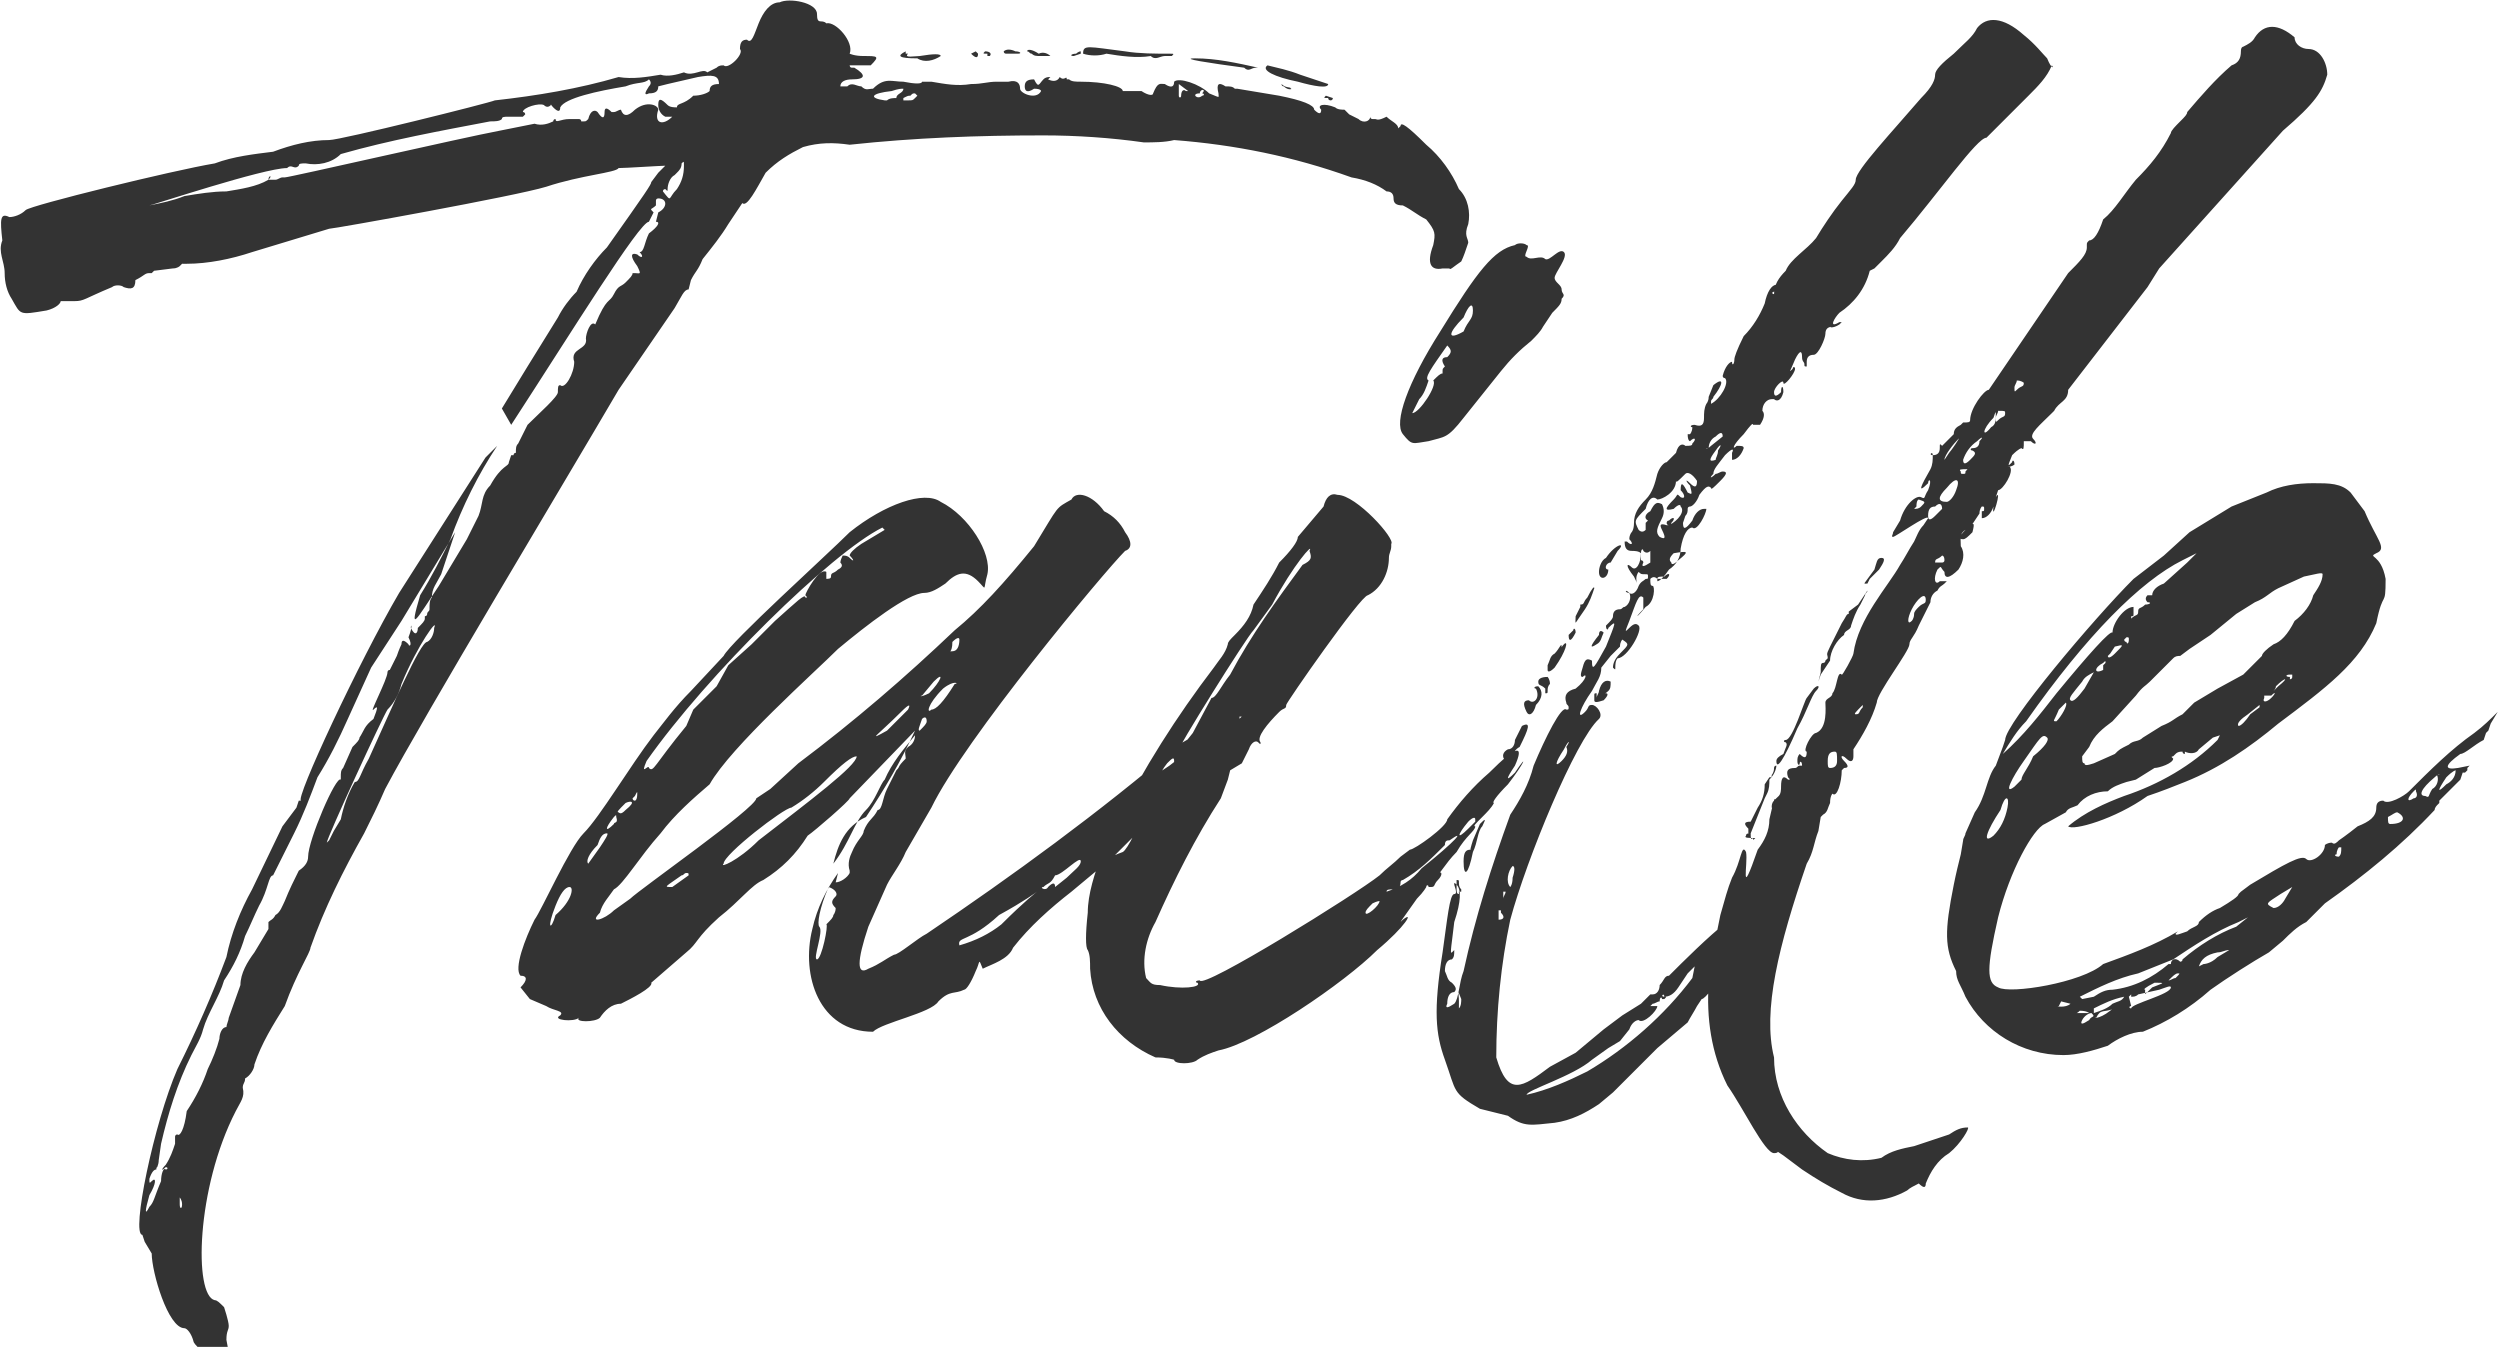 <?xml version="1.0" encoding="utf-8"?>
<!-- Generator: Adobe Illustrator 27.2.0, SVG Export Plug-In . SVG Version: 6.00 Build 0)  -->
<svg version="1.1" id="Calque_1" xmlns="http://www.w3.org/2000/svg" xmlns:xlink="http://www.w3.org/1999/xlink" x="0px" y="0px"
	 viewBox="0 0 107.1 57.7" style="enable-background:new 0 0 107.1 57.7;" xml:space="preserve">
<style type="text/css">
	.st0{fill:#333333;}
</style>
<path class="st0" d="M21.9,18.2c2.6-4,5.5-8.7,5.9-8.7L28,9.1c-0.2-0.2-0.1-0.1,0.1-0.3V8.6c0-0.1,0.1-0.1,0.1-0.1
	c0.4,0,0.4,0.4,0,0.6l-0.1,0.4c0.2,0,0.1,0.2-0.3,0.5c-0.2,0.4-0.2,0.8-0.4,0.8c0.2,0.2,0.1,0.3-0.1,0.1c-0.3-0.1-0.3,0.1,0,0.5
	c0.2,0.4,0.1,0.3-0.1,0.3h-0.1c0,0.1-0.1,0.2-0.3,0.4s-0.3,0.1-0.5,0.5s-0.3,0.1-0.8,1.3c-0.2-0.2-0.4,0.4-0.4,0.6
	c0.1,0.5-0.7,0.4-0.5,1c0,0.5-0.4,1.2-0.6,1c-0.1,0-0.1,0.1-0.1,0.3s-0.8,0.9-1.3,1.4l-0.4,0.8c-0.1,0.1-0.1,0.2-0.1,0.4
	c-0.1,0-0.1,0.1-0.1,0.1h-0.1l-0.1,0.3c0,0.2-0.3,0.1-0.8,1c-0.4,0.4-0.3,0.8-0.5,1.3l-0.5,1l-0.6,1l-0.6,1c-1,1.5-1.3,2.1-0.8,0.4
	c0.5-0.8,0.9-1.6,1.3-2.4c0.5-1.4,1.2-2.8,2-4l-0.5,0.5l-3.7,5.8c-1.7,2.9-4.5,8.9-4.2,8.9h-0.1l-0.1,0.3l-0.6,0.8l-1.3,2.7
	c-0.5,0.9-0.9,1.9-1.1,2.9c-0.6,1.6-1.3,3.2-2.1,4.8c-1,2.3-2,7.1-1.5,7.1l0.1,0.3l0.3,0.5c0,0.8,0.7,3.2,1.4,3.2
	c0.1,0,0.3,0.2,0.4,0.6c0.1,0.2,0.7,0.7,0.6,0.3c0.1-0.1,0.1,0,0.3,0.1c0.5,0.4,0.7,0.4,0.5-0.5c0-0.4,0.1-0.4,0.1-0.6
	S9.6,56,9.6,56c-0.2-0.2-0.3-0.3-0.4-0.3c-0.9-0.2-0.8-4.8,0.9-8.1c0.2-0.4,0.4-0.6,0.3-1c0-0.2,0.1-0.2,0.1-0.4
	c0.2-0.1,0.4-0.4,0.4-0.6c0.3-0.9,0.8-1.7,1.3-2.5c0.5-1.4,1.1-2.3,1.1-2.5c0.6-1.7,1.4-3.3,2.3-4.9c0.3-0.6,0.6-1.2,0.9-1.9
	c1.7-3.2,7.6-13,10-17.1l2.4-3.5c0.3-0.5,0.4-0.8,0.6-0.8l0.1-0.4c0.2-0.4,0.3-0.4,0.5-0.9c0.4-0.5,0.8-1,1.1-1.5l0.6-0.9
	c0.2,0.2,0.6-0.6,1-1.3c0.5-0.5,1-0.8,1.6-1.1c0.7-0.2,1.3-0.2,2-0.1c2.8-0.3,5.5-0.4,8.3-0.4c1.4,0,2.9,0.1,4.3,0.3
	c0.4,0,0.9,0,1.3-0.1c2.6,0.2,5.1,0.7,7.6,1.6c0.6,0.1,1.1,0.3,1.5,0.6c0.2,0,0.3,0.1,0.3,0.3s0.1,0.3,0.4,0.3
	c0.4,0.2,0.6,0.4,1,0.6c0.4,0.5,0.4,0.6,0.3,1.1c-0.3,0.8-0.1,1.1,0.4,1h0.3c0,0.1,0.2-0.1,0.5-0.3c0.1-0.2,0.2-0.5,0.3-0.8
	c0-0.2-0.2-0.3,0-0.8c0.1-0.5,0-1.1-0.4-1.5c-0.3-0.7-0.8-1.4-1.4-1.9c-0.8-0.8-1.1-1-1.1-0.8l-0.1,0.1c0-0.2-0.3-0.3-0.5-0.5
	C59,5.2,59,5.1,58.9,5.1h-0.1c-0.1,0-0.1-0.1-0.1-0.1c0,0.2-0.3,0.3-0.5,0.1l-0.4-0.2c-0.1-0.1-0.1-0.1-0.1-0.1l-0.1-0.1
	c-0.1,0-0.3,0-0.4-0.1c-0.5-0.2-0.8-0.1-0.6,0.1c0,0.2-0.1,0.2-0.3,0c0-0.2-0.5-0.4-1.5-0.6C54.2,4,53.6,3.9,53,3.8h-0.1
	c-0.1-0.1-0.2-0.1-0.4-0.1c-0.3-0.2-0.4-0.1-0.3,0.3c0,0.2,0.1,0.2-0.4,0c-0.4-0.4-1.3-0.7-1.5-0.5c0,0.2-0.1,0.3-0.4,0.1
	c-0.2,0-0.3-0.1-0.5,0.4c0,0.1-0.2,0.1-0.5-0.1h-0.8c0-0.2-0.8-0.4-1.8-0.4c-0.2,0-0.4,0-0.5-0.1h-0.1c0-0.2-0.1,0.1-0.3-0.1
	c-0.1,0.2-0.3,0.2-0.5,0.1C45,3.3,45,3.3,45,3.3c-0.1,0-0.2,0-0.3,0.1c-0.2,0.2-0.2,0.4-0.4,0c-0.3,0-0.4,0.1-0.4,0.3
	s0.1,0.3,0.4,0.1c0.3,0,0.3,0.1,0.3,0.1c-0.2,0.4-0.9,0.1-0.9-0.1s-0.1-0.4-0.5-0.3h-0.5c-0.4,0-0.6,0.1-1.1,0.1
	c-0.6,0.1-1.1,0-1.7-0.1h-0.4c0,0.1-0.3,0.1-0.8,0c-0.5,0-0.8-0.2-1.3,0.3c-0.2,0-0.3,0.1-0.5-0.1c-0.2,0-0.4-0.2-0.6,0h-0.3
	c0-0.2,0.2-0.3,0.5-0.3c0.6,0,0.6-0.2,0.1-0.5h-0.1c-0.1,0-0.1-0.1-0.1-0.1h0.9c0.4-0.4,0.3-0.4-0.3-0.4c-0.4,0-0.6-0.1-0.6-0.1
	c0.2-0.5-0.6-1.4-1-1.3c-0.2-0.2-0.4,0.1-0.4-0.4s-1.2-0.7-1.6-0.5c-0.4,0-0.7,0.4-0.9,0.9S32.2,1.9,32,1.7c-0.2,0-0.3,0.1-0.3,0.4
	C31.9,2.3,31.2,3,31,2.8c-0.1,0-0.2,0-0.3,0.1l-0.4,0.2c-0.2-0.2-0.6,0.2-1,0c-0.3,0.1-0.7,0.2-1,0.1c-0.6,0.1-1.2,0.2-1.8,0.1
	c-1.7,0.5-3.5,0.8-5.3,1C21,4.4,14.6,6,14.1,6c-0.8,0-1.6,0.2-2.4,0.5C10.9,6.6,10,6.7,9.2,7C7.4,7.3,1.3,8.8,1.1,9
	C0.9,9.2,0.6,9.3,0.4,9.3c-0.4-0.2-0.4,0.1-0.3,1c-0.2,0.5,0.1,0.9,0.1,1.4c0,0.4,0.1,0.8,0.3,1.1c0.4,0.7,0.3,0.7,1.5,0.5
	c0.4-0.1,0.6-0.3,0.6-0.4h0.6c0.4,0,0.4-0.1,1.6-0.6c0.1-0.1,0.4-0.1,0.5,0c0.3,0.1,0.5,0.1,0.5-0.3c0.4-0.2,0.4-0.3,0.6-0.3h0.1
	l0.1-0.1l0.8-0.1c0.2,0,0.3-0.1,0.3-0.1l0.1-0.1H8c0.9,0,1.9-0.2,2.8-0.5l3.3-1c0.2,0,8-1.4,9.3-1.8c1.5-0.5,3-0.6,3.1-0.8
	c0.3,0,1.8-0.1,2-0.1l-0.3,0.3l-0.3,0.4c0,0.1-0.2,0.4-1.9,2.8c-0.5,0.5-1,1.2-1.3,1.9c-0.3,0.3-0.6,0.7-0.8,1.1l-1.3,2.1l-1.1,1.8
	L21.9,18.2z M18.9,24.6c-0.2,0.4-0.4,0.6-0.4,1c-0.1,0.1-0.1,0.3-0.1,0.5c0,0.1-0.1,0.1-0.1,0.2s-0.1,0.1-0.1,0.1v0.1
	c0,0.1-0.1,0.2-0.3,0.4c0,0.2-0.1,0.4-0.3,0c0-0.2,0.1-0.1-0.1,0.4c0.2,0.4,0,0.4,0,0.3c-0.2-0.2-0.3-0.2-0.3,0c0,0-0.1,0.2-0.2,0.5
	l-0.3,0.6c-0.1,0-0.1,0.1-0.1,0.1c0,0.3-0.8,1.8-0.6,1.6c0.2-0.2,0.2-0.1,0,0.4c-0.4,0.3-0.4,0.5-0.6,0.8c0,0.1-0.1,0.2-0.3,0.4
	l-0.4,0.9c-0.1,0.1-0.1,0.2-0.1,0.4v0.1c-0.2-0.2-1.4,2.6-1.4,3.3c0,0.2-0.1,0.4-0.4,0.6c-0.2,0.4-0.4,0.8-0.6,1.3
	c-0.1,0.2-0.2,0.5-0.4,0.6c-0.1,0.2-0.2,0.2-0.3,0.3v0.3l-0.6,1c-0.3,0.4-0.6,0.9-0.6,1.4l-0.5,1.4c0,0.1-0.1,0.3-0.1,0.4
	c-0.2,0-0.3,0.3-0.3,0.5c-0.1,0.4-0.3,0.9-0.5,1.3c-0.2,0.6-0.5,1.2-0.9,1.8c-0.1,0.8-0.3,1.1-0.4,1c-0.1,0-0.1,0.1-0.1,0.1v0.3
	c-0.1,0.3-0.2,0.6-0.4,0.9c-0.2,0.2-0.2,0.3,0,0.1c0.1,0,0.1,0.1,0,0.1C7,50,6.9,50.3,6.9,50.6c-0.3,0.7-0.3,0.9-0.5,1.1
	c-0.2,0.4-0.2,0.2,0-0.5c0.3-0.5,0.3-0.8,0.1-0.6c-0.1,0.1-0.1,0.1-0.1-0.1c0.1-0.3,0.2-0.4,0.3-0.4V50c0,0.1,0.1-0.1,0.1-0.3
	L6.9,49c0.3-1.3,0.7-2.6,1.3-3.8c0.2-0.4,0.4-0.7,0.5-1.1c0.2-0.7,0.7-1.4,0.9-2.1c0.4-0.6,0.7-1.2,0.9-1.9c0.2-0.4,0.4-0.9,0.6-1.3
	c0.4-0.7,0.4-1.3,0.6-1.3l0.9-1.8c0.4-0.8,0.7-1.6,1-2.4c0.5-0.8,0.9-1.6,1.3-2.5l1-2.2l1.3-2l2.3-3.8L18.9,24.6z M7.8,51.6
	c0,0.2-0.1,0.2-0.1,0v-0.3C7.7,51.3,7.8,51.4,7.8,51.6z M7.9,8.4c-0.5,0.2-1,0.3-1.5,0.4c0.1,0,4.9-1.6,5.9-1.6
	c0.2-0.2,0.3,0.1,0.5-0.1c0-0.1,0.1-0.1,0.3-0.1c0.5,0.1,1.1,0,1.5-0.4c2.1-0.6,4.3-1,6.4-1.4c0.2,0,0.4,0,0.5-0.1
	c0-0.1,0.1-0.1,0.3-0.1S22.2,5,22.4,5c0.1-0.1,0.1-0.1,0.1-0.1s0-0.1-0.1-0.1c0-0.2,0.7-0.4,0.9-0.3c0.1,0.1,0.2,0.1,0.3,0
	c0,0,0,0,0,0c0-0.2-0.1-0.1,0.1,0.1s0.3,0.2,0.3,0c0.2-0.4,1.6-0.7,2.8-0.9c0.5-0.2,0.8-0.1,1-0.3c0.1,0.1,0.1,0.2,0,0.3
	c-0.2,0.3-0.2,0.4,0,0.3c0.3,0,0.4-0.1,0.4-0.3l0.4-0.1c0.4-0.1,0.9-0.2,1.3-0.3c0.6-0.1,0.9-0.1,0.9,0.3c-0.3,0-0.4,0.1-0.4,0.3
	C30.3,4,30,4.1,29.7,4.1C29.3,4.5,29,4.4,29,4.6c-0.1,0-0.3,0-0.4-0.1c-0.3-0.3-0.4-0.3-0.4,0c0,0.2,0.1,0.4,0.3,0.5h0.3
	c-0.4,0.4-0.8,0.3-0.6-0.3c0-0.2-0.5-0.4-1,0c-0.3,0.3-0.5,0.3-0.6,0c-0.1,0-0.2,0.1-0.3,0.1h-0.1c-0.2-0.2-0.3-0.2-0.3,0
	c0,0.3-0.1,0.3-0.3,0c-0.1-0.1-0.3-0.1-0.4,0.3c-0.1,0.1-0.1,0.1-0.2,0.1h-0.1c0-0.1-0.1-0.1-0.1-0.1h-0.4c-0.4,0-0.6,0.2-0.6,0
	c-0.1,0-0.1,0.1-0.1,0.1c-0.2,0.1-0.5,0.2-0.8,0.1l-1.5,0.3c-1.6,0.3-9,2-9.2,2h-0.1c-0.1,0-0.2,0.1-0.3,0.1h-0.3c0.2-0.2,0-0.2,0,0
	C11,8,10.3,8.1,9.7,8.2C9.1,8.2,8.5,8.3,7.9,8.4z M29,8.1c-0.4,0.4-0.2,0.6-0.6,0.1c0-0.1,0.1-0.1,0.1-0.1c0.1,0.1,0.1,0.1,0.1,0
	c0-0.2,0.1-0.5,0.3-0.6L29,7.4c0.1-0.1,0.2-0.2,0.2-0.4c0.1-0.1,0.1-0.1,0.1,0.1C29.3,7.5,29.2,7.8,29,8.1z M38.4,4.2
	c-0.1,0-0.3,0-0.4,0.1C38,4.3,38,4.3,37.9,4.3c-0.7-0.1-0.6-0.3,0.3-0.4c0.3-0.1,0.4-0.1,0.5-0.1C38.7,4,38.4,4,38.4,4.2z M38.7,4.2
	C38.7,4.2,38.7,4.2,38.7,4.2c0.2-0.1,0.2-0.1,0.3-0.1C39.1,4,39.1,4,39.2,4l0.1,0.1c-0.1,0.1-0.1,0.1-0.1,0.1
	c-0.1,0.1-0.1,0.1-0.3,0.1H38.7z M38.8,2.2c-0.4,0.2-0.3,0.3,0.5,0.3c0.3,0.2,0.7,0.1,1-0.1c0-0.1-0.3-0.1-0.9,0
	c-0.2,0-0.7,0.1-0.5-0.1H38.8z M41.6,2.3c0.2,0.2,0.3,0.2,0.3,0c-0.1-0.1-0.1-0.1-0.1-0.1C41.6,2.3,41.6,2.3,41.6,2.3z M50.6,4.1
	c0,0.1-0.1,0.1-0.1,0V3.6l0.4,0.3h-0.1C50.7,3.8,50.6,3.9,50.6,4.1z M42.2,2.2c-0.1,0.1-0.1,0.1,0.1,0.1v0.1h0.1
	C42.5,2.3,42.4,2.2,42.2,2.2z M43,2.2c0,0.1,0.1,0.1,0.1,0.1h0.5c0.2,0,0.1-0.1-0.1-0.1C43.3,2.1,43.1,2.1,43,2.2z M51.5,4.1
	C51.3,4.3,51,4,51.4,4c0-0.2,0.3-0.2,0.1,0C51.6,4,51.6,4.1,51.5,4.1z M44,2.2c0.1,0,0.1,0.1,0.2,0.1c0.1,0.1,0.2,0.1,0.4,0.1H45
	c-0.1-0.1-0.3-0.2-0.5-0.1C44.2,2.1,44,2.1,44,2.2L44,2.2z M46.1,2.3c-0.2,0-0.3,0.1-0.1,0.1l0.3-0.1V2.2
	C46.2,2.2,46.1,2.3,46.1,2.3L46.1,2.3z M46.4,2.3c0.3,0.1,0.7,0.1,1,0c0.6,0.1,1.3,0.2,1.9,0.1c0.2,0.2,0.4,0,0.6,0h0.3
	c0.1-0.1,0.1-0.1-0.1-0.1c-0.6,0-1.3,0-1.9-0.1C46.6,2,46.4,1.9,46.4,2.3L46.4,2.3z M56.8,4.1c-0.1,0.1-0.1,0.1,0.1,0.1
	c0,0.1,0.1,0.1,0.1,0.1c0.1,0,0.1-0.1,0.1-0.1L56.8,4.1z M54.9,3.6c0,0.1,0.1,0.1,0.1,0.1c0.2,0.2,0.4,0.1,0.3,0.1
	C55.3,3.7,55.1,3.8,54.9,3.6L54.9,3.6z M51.2,2.5c-0.7,0,0.6,0.2,2.1,0.4c0.2,0.2,0.3,0,0.5,0h0.1C53,2.7,52.1,2.5,51.2,2.5
	L51.2,2.5z M55.6,3.5c0.7,0.2,1.3,0.3,1.3,0.1l-1.2-0.4c-0.5-0.2-1-0.3-1.4-0.4C54,3,54.6,3.3,55.6,3.5z M14.1,36L14,36.1
	c0-0.2,2.4-5.4,2.6-5.7c0.3-0.3,0.5-0.7,0.6-1.1c0.7-1.7,1.6-2.9,1.4-2.4c0,0.2-0.1,0.5-0.3,0.6c-0.3,0-1.5,2.8-2.5,5
	c-0.4,0.7-0.4,1-0.6,1c-0.3,0.5-0.5,1.1-0.6,1.6l-0.3,0.5L14.1,36z M42.8,39.2c2.2-1.2,2.1-1.6,0.1,0.4c-0.5,0.4-1.1,0.7-1.8,0.9
	C41,40.1,41.5,40.4,42.8,39.2z M44.7,38c0.2-0.2,0.3-0.1,0.5-0.5c0.3,0,1.1-0.9,1.1-0.6c0,0.2-0.3,0.4-0.6,0.7L45.2,38
	c0-0.2-0.1-0.2-0.3,0C44.8,38.2,44.5,38,44.7,38L44.7,38z M23.8,39.2c-0.2,0.7-0.4,0.6,0-0.4c0.2-0.5,0.4-0.8,0.6-0.8
	S24.5,38.6,23.8,39.2L23.8,39.2z M32.5,36c-0.9,0.9-1.7,1.2-1.5,1c0-0.4,2.6-2.4,2.9-2.4c0.5-0.3,1-0.7,1.4-1.1
	c0.8-0.8,1.2-1.1,1.4-1.1C36.7,32.8,34.7,34.3,32.5,36z M28.8,38c-0.4,0-0.3,0,0.4-0.5c0.1,0,0.1-0.1,0.2-0.1c0.1,0,0.1,0,0.1,0.1
	L28.8,38z M38,31.3c-0.9,0.5-0.4,0.2,0.6-0.8c0.4-0.4,0.4-0.3,0.3-0.1L38,31.3z M39.8,29.7c-0.4,0.2-0.4,0.1-0.3,0.1l0.5-0.6
	C40.5,28.7,40.3,29.2,39.8,29.7L39.8,29.7z M41.1,27.4c0,0.3-0.1,0.5-0.3,0.5c-0.2,0,0,0.1,0-0.4C41,27.3,41.1,27.3,41.1,27.4
	L41.1,27.4z M35.7,37c0.7-0.9,0.9-1.8,1.4-2.3c0.4-0.4,0.6-1.1,0.8-1.3c0.3-0.7,0.8-1.3,1.3-1.9c0,0.2-0.1,0.4-0.3,0.5
	c-0.2,0.2-0.1,0.3-0.1,0.5c-0.4,0.4-0.2,0.3-0.4,0.5l-0.4,0.8c-0.2,0.4-0.2,0.9-0.4,0.9c-0.2,0.4-0.4,0.4-0.6,0.9
	c0,0.2-0.3,0.4-0.5,0.9c-0.1,0.2-0.2,0.5-0.1,0.8v0.1c-0.1,0.2-0.4,0.4-0.6,0.4l0.1-0.4c-0.5,0.7-0.9,1.5-1.1,2.4
	c-0.5,2,0.3,4.4,2.6,4.4c0.4-0.4,2.5-0.8,2.8-1.3c0.5-0.5,0.7-0.3,1.1-0.5c0.1,0,0.3-0.3,0.5-0.8c0.2-0.4,0.1-0.6,0.3-0.1
	c0.4-0.2,1.1-0.4,1.3-0.9c0.7-0.9,1.6-1.7,2.5-2.4l1.8-1.5l0.6-0.6l0.9-0.9l0.4-0.5l0.5-0.3v-0.1l1.1-1.3c0.4-0.4,0.6-0.3,0.8-0.8
	l0.4-0.3v-0.3l0.4-0.4l0.3-0.4v-0.1h0.1l0.1-0.1c-0.5,0.5-1.1,0.9-1.8,1.1c-0.5,0.4-1,0.8-1.4,1.1l-0.6,0.4l0.9-0.9
	c0.6-0.4,1.2-0.9,1.8-1.4c0.3-0.1,0.6-0.3,0.9-0.5l0.4-0.4l-0.5,0.3h-0.3v0.1h-0.1c-0.1,0-0.1,0.1-0.1,0.1c-0.6,0.6-1.3,1-2,1.4
	c-3.4,2.9-7.1,5.6-10.8,8.1c-0.4,0.2-1.2,0.9-1.4,0.9c-0.4,0.2-0.6,0.4-1.1,0.6c-0.5,0.3-0.5-0.3,0-1.8l0.8-1.8
	c0.2-0.4,0.6-0.9,0.8-1.4l1.1-1.9c1.4-2.9,7.4-10.1,8.3-11c0.3-0.1,0.3-0.4,0-0.8c-0.2-0.4-0.5-0.7-0.9-0.9
	c-0.5-0.7-1.2-0.9-1.4-0.5c-0.7,0.4-0.5,0.2-1.6,2C43,25,42,26.1,40.9,27c-2.1,2-4.3,3.9-6.7,5.7L33,33.8l-0.6,0.4
	c0,0.4-5,3.9-5.4,4.3L26.3,39c-0.4,0.4-1.1,0.6-0.6,0.1c0.1-0.4,0.4-0.7,0.6-1c0.4-0.2,1.1-1.4,2-2.4c0.6-0.8,1.4-1.5,2.1-2.1
	c0.9-1.6,4.5-4.8,5.5-5.8c1.2-1,3-2.4,3.7-2.4c0.3,0,0.6-0.2,0.9-0.4c0.5-0.5,0.9-0.6,1.4-0.1c0.4,0.4,0.2,0.4,0.4-0.3
	c0.2-0.9-0.8-2.5-2-3.1c-0.7-0.5-2.4,0.1-3.9,1.3c-1,1-5.1,4.7-5.4,5.3l-1.4,1.5c-0.7,0.7-1.2,1.4-1.6,1.9c-1,1.3-2.3,3.5-3,4.2
	c-0.6,0.6-1.8,3.3-2.1,3.7c-0.4,0.8-0.9,2.1-0.6,2.4c0.3,0,0.3,0.2,0,0.5l0.4,0.5l0.7,0.3c0.3,0.2,0.8,0.2,0.6,0.4
	c-0.4,0.2,0.6,0.3,0.8,0.1c-0.2,0.2,0.7,0.2,0.9,0c0.2-0.3,0.5-0.6,0.9-0.6c0.4-0.2,1.4-0.7,1.3-0.9l1.5-1.3
	c0.5-0.4,0.4-0.6,1.4-1.5c0.9-0.7,1.4-1.4,1.9-1.6c0.8-0.5,1.4-1.1,1.9-1.9c0.3-0.2,1.8-1.5,1.8-1.6l2.8-2.9
	c-0.6,1.3-1.3,2.5-2.1,3.7C36.2,35.4,35.9,36.2,35.7,37z M35.5,38c0.3,0.1,0.4,0.3,0.3,0.4c-0.2,0.2-0.2,0.3,0,0.5
	c0,0.2-0.1,0.3-0.1,0.3c0,0.1-0.1,0.2-0.3,0.4c0.1,0-0.2,1.5-0.4,1.5s0.3-1.2,0.1-1.4C35,39.6,35.1,38.9,35.5,38z M39.7,30.9
	c0,0.1-0.1,0.2-0.3,0.4c-0.1,0,0-0.2,0.1-0.5C39.6,30.7,39.7,30.7,39.7,30.9z M40.9,29.3c-0.5,0.8-0.8,1.1-1,1.1
	c-0.2,0.2-0.2-0.2,0.5-0.9C40.9,29.1,41.1,29.3,40.9,29.3z M29.4,31.1c-1.4,1.7-1.4,2-1.6,1.8c0-0.2-0.4,0.4-0.1-0.3
	c2.6-3.7,7.9-8.9,10.1-10l0.1,0.1l-1,0.6c-0.3,0.2-0.5,0.4-0.5,0.5c0.2,0.2,0.2,0.3,0,0.1c-0.1-0.1-0.2-0.1-0.3-0.1
	C36,24,36,24.1,36,24.1c0.1,0.1,0.1,0.2-0.1,0.3c-0.2,0.2-0.3,0.1-0.3,0.3c0,0.1-0.1,0.1-0.3,0.1h0.1v-0.3c-0.3-0.2-0.9,0.9-0.9,1
	c0.1,0.1,0.1,0.1,0,0.1c0-0.2-0.4,0.2-1.3,1l-1,1l-1,0.9l-0.5,0.9l-1,1L29.4,31.1z M26,35.7c0.1,0-0.1,0.3-0.3,0.6L25.2,37
	c-0.1-0.1,0-0.4,0.4-0.8C25.7,35.9,25.8,35.7,26,35.7L26,35.7z M26.3,35.3c-0.4,0.4-0.4,0.2,0-0.3c0.1-0.1,0.1-0.1,0.1,0
	C26.5,35.3,26.3,35.2,26.3,35.3L26.3,35.3z M26.8,34.7c-0.1,0.1-0.2,0.2-0.3,0.1c-0.1,0,0-0.1,0.3-0.4C27,34.3,27.3,34.3,26.8,34.7
	L26.8,34.7z M27.3,34c0,0.3-0.1,0.3-0.1,0.3c-0.1,0-0.1-0.1-0.1-0.1l0.1-0.1C27.3,33.9,27.3,33.9,27.3,34L27.3,34z M50.3,45.4
	c0,0.2,0.8,0.2,1,0c0.3-0.2,0.6-0.3,0.9-0.4c1.6-0.3,5.4-2.9,6.8-4.3c1.2-1,1.6-1.7,1.1-1.3c-0.2,0.2-0.1,0.1,0.6-0.9
	c0.3-0.3,0.4-0.5,0.4-0.5c0-0.1,0.1-0.1,0.1,0h0.1c0.2,0,0.1-0.1,0.3-0.3c0.2-0.2,0.2-0.4,0-0.3c0,0.2,0.3-0.4,0.8-0.9
	c0.4-0.7,0.8-0.9,0.8-1.1c-0.1,0,0-0.1,0.3-0.4c0.2-0.2,0.4-0.4,0.5-0.6c-0.1,0,0.1-0.3,0.6-0.8c0.7-0.9,0.9-1.4,0.3-0.5
	c-0.4,0.4-0.4,0.3,0-0.3c0.4-0.9,0.1-0.9-1.1,0.3c-0.7,0.6-1.3,1.3-1.8,2c0,0.3-1.4,1.3-1.6,1.3l-0.4,0.3c-0.3,0.3-0.6,0.5-0.9,0.8
	c-1,0.8-7.6,4.9-7.7,4.5c-0.2,0-0.2,0.1-0.1,0.1c0.2,0.2-0.7,0.3-1.6,0.1c-0.4,0-0.4-0.1-0.6-0.3c-0.2-0.8,0-1.7,0.4-2.4
	c0.8-1.8,1.7-3.6,2.8-5.3l0.3-0.8l0.1-0.4l0.5-0.3c0.1-0.2,0.2-0.4,0.3-0.6c0.1-0.3,0.3-0.4,0.4-0.3c0.1,0.1,0.1,0.1,0.1,0
	c-0.2-0.2,0.3-0.8,0.8-1.3c0.2-0.2,0.3-0.1,0.3-0.3c0-0.1,3.2-4.7,3.5-4.7c0.6-0.3,0.9-1,0.9-1.6c0-0.2,0.1-0.3,0.1-0.5v-0.1
	c0.2-0.2-1.5-2.1-2.3-2.1c-0.3-0.1-0.5,0.1-0.6,0.5L55.6,23c0,0.2-0.3,0.6-0.8,1.1c-0.3,0.6-0.7,1.2-1.1,1.8
	c-0.1,0.5-0.4,0.9-0.8,1.3c-0.2,0.2-0.3,0.3-0.3,0.4c-0.1,0.4-0.4,0.7-0.6,1c-1.6,2.1-3,4.3-4.2,6.7c-0.1,0.5-0.3,0.9-0.6,1.3
	c-0.3,0.8-0.6,1.7-0.6,2.5c-0.1,0.9-0.1,1.5,0,1.6c0.1,0.2,0.1,0.5,0.1,0.8c0.1,1.7,1.2,3.1,2.8,3.8C50,45.3,50.3,45.4,50.3,45.4z
	 M59.1,38.6c0,0.2-0.6,0.7-0.6,0.5c0-0.1,0.1-0.2,0.3-0.4C59,38.6,59.1,38.6,59.1,38.6L59.1,38.6z M60.9,37.2
	c-0.4,0.5-0.9,0.8-1.5,1c0-0.1,0.1-0.1,0.3-0.1c0.2,0,0.3-0.1,0.3-0.3c0-0.1,0.1-0.1,0.1-0.1c0.7-0.4,1.2-0.9,1.8-1.5
	C61.9,36,62,36,62.1,36C62.8,35.5,62.4,36,60.9,37.2z M62.9,35.5c-0.5,0.5-0.5,0.3,0-0.3c0.2-0.2,0.3-0.2,0.3-0.1v0.1L62.9,35.5z
	 M60.1,18.6c0.4,0.5,0.4,0.4,1.1,0.3c0.7-0.2,0.8-0.1,1.5-1l1.6-2c0.4-0.5,0.8-0.9,1.3-1.3c0.2-0.2,0.4-0.4,0.5-0.6l0.4-0.6
	c0.3-0.3,0.4-0.4,0.4-0.6c0.2-0.2,0-0.2,0-0.4s-0.3-0.3-0.3-0.5s0.6-0.9,0.4-1.1c-0.2-0.2-0.6,0.4-0.8,0.3c-0.2-0.2-0.6,0.1-0.8-0.1
	c-0.2,0,0.2-0.5,0-0.5c-0.1-0.1-0.4-0.1-0.5,0c-0.9,0.2-1.6,1.1-3.2,3.7C60.3,16.4,59.7,18.1,60.1,18.6z M48.1,36.5
	c-0.3,0.1-0.4,0.2-0.4,0.1l0.2-0.3c0.1-0.1,0.2-0.3,0.3-0.5l0.5-0.6C48.9,35.2,48.3,36.4,48.1,36.5z M50,33.1
	c-0.4,0.4-0.4,0.1,0-0.4c0.2-0.2,0.3-0.3,0.3-0.1C50.3,32.8,50.2,33,50,33.1L50,33.1z M50.4,32.2v0.1c0-0.2,3-5,3.3-5.3l0.8-1.1
	c0.9-1.7,1.8-2.7,1.6-2.3c0.1,0.3,0.1,0.4-0.3,0.6c-1.1,1.5-2.2,3-3.1,4.7c-0.4,0.5-0.6,1-0.8,1l-0.8,1.5l-0.4,0.5L50.4,32.2z
	 M62,14.8c0.2,0.2,0.2,0.3,0,0.5c-0.2,0-0.3,0.1-0.1,0.4c-0.1,0.1-0.1,0.1-0.1,0.2v0.1c-0.1,0-0.2,0.1-0.4,0.3
	c0.2,0.2-0.6,1.4-0.9,1.4l0.3-0.6c0.2-0.2,0.3-0.5,0.4-0.8C61,16.2,61.3,15.8,62,14.8z M62.7,14.2c-0.7,0.4-0.7,0.1,0-0.6
	c0.2-0.5,0.4-0.7,0.4-0.3S62.9,13.7,62.7,14.2z M64.6,47.8c0.7,0.5,1,0.4,2,0.3c0.7-0.1,1.3-0.4,1.9-0.8l0.6-0.5l1.4-1.4l0.5-0.5
	l1.3-1.1c0.1-0.2,0.3-0.5,0.4-0.7l0.2-0.3c0.3,0,1.9-2.6,1.9-2.9c1-2.4-2.1,0.7-3.3,1.9c-0.2,0-0.2,0.2-0.4,0.4
	c0,0.2-0.1,0.4-0.3,0.4c0,0-0.1,0-0.1,0L70.3,43l-0.8,0.5l-0.8,0.6l-0.6,0.5l-0.6,0.5l-1.1,0.6c-1.2,0.9-1.8,1.3-2.3-0.4
	c0-2,0.2-4,0.6-5.9c0.7-2.6,2.8-7.7,3.8-8.6c0.2-0.2-0.1-0.6-0.3-0.6s-0.1,0.1-0.3,0.3c-0.4,0.4-0.2-0.2,0.3-0.9
	c0.2-0.4,0.4-0.6,0.4-1l0.4-0.5l0.4-0.4c0-0.2,0.1-0.3,0.1-0.3c0.3,0.2,0.3,0.2-0.1,0.6c-0.2,0.2-0.3,0.4-0.3,0.6
	c0.1,0.1,0.1,0.1,0.1,0c0-0.1,0-0.3,0.1-0.4c0.4,0,1.1-1.2,0.9-1.4c-0.1-0.1-0.2-0.1-0.4,0.1c-0.2,0.2-0.2,0.2,0-0.3
	c0.3-0.8,0.4-1.2,0.6-1v0.5c-0.4,0.4-0.3,0.4,0.1-0.1c0.4-0.2,0.4-0.9,0.3-0.9c-0.1,0-0.1-0.1-0.1-0.3c0.1-0.1,0.2-0.1,0.3,0
	c0,0,0,0,0,0v0.1c0.1,0,0.3-0.2,0.5-0.5c0.3-0.2,0.5-0.5,0.5-0.9c0.1-0.6,0.3-0.9,0.5-0.9c0.2,0.2,0.6-0.6,0.6-0.8h-0.1
	c-0.2,0-0.4,0.2-0.5,0.5c-0.3,0.4-0.4,0.4-0.4,0.1l0.1-0.3c0.1-0.1,0.1-0.2,0.1-0.3c0-0.1,0.1-0.1,0.1-0.1c0.1,0,0.3-0.2,0.4-0.5
	c0.3-0.4,0.4-0.4,0.5-0.3c0,0.1,0.1,0,0.4-0.3s0.3-0.4,0.1-0.4c-0.1,0-0.2,0.1-0.3,0.1c-0.2,0.2-0.3,0.2-0.1,0
	c0-0.2,0.2-0.4,0.5-0.8c0.3-0.3,0.4-0.3,0.3-0.1v0.3c0.2,0,0.4-0.2,0.5-0.5c0-0.1-0.1-0.1-0.3-0.1c-0.2,0.2-0.2,0,0.3-0.5
	c0.3-0.4,0.4-0.5,0.4-0.4h0.3c0.2-0.3,0.2-0.5,0.1-0.6c0-0.3,0.2-0.5,0.4-0.5c0,0,0.1,0,0.1,0c0.1,0.1,0.3,0.1,0.4-0.3
	c0-0.3-0.1-0.3-0.1,0c-0.2,0.2-0.3,0.2-0.3,0s0.4-0.6,0.4-0.4s0.5-0.4,0.5-0.6c0-0.1-0.1-0.1-0.1,0c-0.2,0.2-0.1,0.1,0.1-0.4
	c0.2-0.4,0.3-0.4,0.3-0.1c0,0.2,0.1,0.2,0.1,0.3s0,0.1,0.1,0.1v-0.2c0-0.2,0.1-0.3,0.3-0.3s0.5-0.7,0.5-0.9s0.1-0.3,0.3-0.3
	c-0.2,0,0,0.1,0.3-0.1c0.1-0.1,0.1-0.1,0.1-0.1h-0.1c-0.5,0.3-0.2-0.2,0-0.4c0.6-0.4,1.1-1,1.3-1.8l0.2-0.1l0.3-0.3
	c0.3-0.3,0.6-0.6,0.8-1c1.7-2,3.3-4.3,3.7-4.3l0.5-0.5l1.3-1.3c0.4-0.4,0.8-0.8,1-1.3C88,2.9,87.9,3,87.7,2.5c-0.2-0.2-0.5-0.6-1-1
	c-0.9-0.8-1.6-0.8-2-0.3c-0.2,0.4-0.5,0.6-1,1.1c-0.5,0.4-0.8,0.7-0.8,0.9s-0.1,0.5-0.6,1c-1.2,1.4-2.8,3.1-2.8,3.5
	c0,0.2-0.2,0.4-0.6,0.9c-0.4,0.5-0.8,1.1-1.1,1.6c-0.4,0.5-1.1,0.9-1.3,1.4c-0.3,0.3-0.5,0.6-0.5,1c-0.1,0-0.1-0.1,0-0.1l0.1-0.3
	c-0.2,0-0.4,0.3-0.5,0.8c-0.2,0.5-0.5,1-0.9,1.4c-0.3,0.6-0.4,0.9-0.4,1c0,0.2-0.1,0.3-0.1,0.1c-0.1,0-0.3,0.2-0.4,0.6
	c0,0.1,0.1,0.1,0.1,0.1c0.2,0.2-0.2,0.9-0.6,1.1v-0.1c0-0.1,0.1-0.1,0.1-0.2c0.4-0.5,0.5-0.9,0-0.5L73.2,17c0,0.2-0.1,0.3-0.1,0.3
	c-0.1,0.2-0.1,0.4-0.1,0.6c0,0.3-0.1,0.4-0.4,0.3c-0.2,0-0.2,0.1-0.1,0.1c0,0.2-0.1,0.3-0.1,0.3h-0.1c0,0.3,0.1,0.3,0.1,0.3
	c0.2-0.2,0.3-0.1,0.1,0.1c0,0.1-0.1,0.1-0.3,0.1c-0.1-0.1-0.3-0.1-0.4,0.3l-0.4,0.4c-0.1,0-0.3,0.2-0.4,0.5
	c-0.1,0.4-0.2,0.8-0.5,1.1c-0.3,0.3-0.5,0.6-0.5,1c0,0.3-0.1,0.4-0.1,0.4s-0.1,0.1-0.1,0.3c0.2,0.2,0.1,0.3-0.1,0.1h-0.1
	c0,0.3,0.1,0.4,0.3,0.4c0.1,0,0.3,0,0.4,0.1c0,0.4-0.2,0.8-0.4,0.6c-0.2-0.2-0.3-0.1,0.1,0.4c0.2,0.4,0.1,0.3,0.1,0.1
	s0.1-0.3,0.1-0.3c0.1,0.1,0.1,0.1,0.3,0.1c0.1,0,0.1,0,0.1,0.1s0,0.1-0.1,0.1c-0.1,0.1-0.2,0.1-0.3,0.3c-0.1,0.3-0.3,0.4-0.4,0.3
	c-0.2-0.2-0.2,0,0,0c0.1,0.2,0,0.5-0.2,0.6c-0.1,0-0.1,0.1-0.2,0.1c-0.2,0-0.3,0.1-0.3,0.3c0,0.1-0.1,0.2-0.3,0.4
	c0,0.2,0.1,0.2,0.1,0.1c0.4-0.4,0.3-0.2-0.1,0.8c-0.5,0.9-0.6,1.1-0.6,0.6c-0.2-0.1-0.3-0.1-0.4,0.3c-0.1,0.3-0.1,0.4,0,0.4
	c0.2-0.2,0.2,0.1-0.3,0.5c-0.4,0.1-0.5,0.3-0.4,0.6c0,0.1,0.1,0.1,0.1,0.2c0,0.1,0,0.1-0.1,0.1c-0.2-0.2-0.9,1.2-1.4,2.4
	c-0.2,0.8-0.6,1.5-1,2.1c-0.8,2.2-1.5,4.4-2,6.7c-0.2,0.5-0.2,1.2-0.4,1.4c-0.3,0.2-0.4,0.2-0.3,0c0-0.3,0.1-0.5,0.3-0.5
	c0.1-0.1,0.1-0.2-0.1-0.4c-0.2-0.1-0.2-0.3-0.3-0.5c0-0.3,0.1-0.5,0.3-0.5c0.1-0.1,0.1-0.2,0.1-0.4l-0.1,0.1c-0.1,0.1,0-0.4,0.1-1.3
	c0.3-0.9,0.3-1.4,0.1-1.6c-0.1-0.1-0.1-0.1-0.1,0c0.1,0.3,0.1,0.4,0,0.4c-0.2,0-0.3,1.1-0.5,2.5c-0.4,2.5-0.3,3.5,0.1,4.6
	c0.5,1.4,0.3,1.4,1.5,2.1L64.6,47.8z M62.6,42.8c0,0.1,0,0.3-0.1,0.4v-0.3C62.5,42.5,62.4,42.3,62.6,42.8z M64.3,39.1
	c0.2,0.2,0.1,0.3-0.1,0.3V39h0.1V39.1z M62.5,38.2v0.1c-0.1,0-0.1-0.1-0.1-0.3v-0.3c0.1,0,0.1,0,0.1,0.1c0,0.1,0,0.2,0.1,0.3V38.2z
	 M64.5,38.2c0,0.1-0.1,0.2-0.1,0.3v-0.3H64.5z M64.8,37.6c0,0.3-0.1,0.4-0.1,0.4c-0.2-0.2-0.1-0.7,0.1-0.9
	C64.9,37.1,64.9,37.3,64.8,37.6z M62.7,36.9c0,0.7,0.2,0.6,0.4-0.4c0.2-0.4,0.2-0.9,0.4-1.1c0.2-0.4,0.1-0.3-0.1-0.1L63.1,36
	c-0.1,0.3-0.1,0.4-0.1,0.3v0.1C62.8,36.4,62.7,36.5,62.7,36.9z M63.4,34.7c-0.1,0.1-0.1,0.1,0.1,0.1c0.1,0.2,1-1.9,1-1.9
	c-0.1,0-0.3,0.2-0.4,0.5c-0.5,1-0.4,1.2-0.6,1C63.4,34.5,63.4,34.5,63.4,34.7z M64.6,32.1c-0.2,0.1-0.3,0.3-0.1,0.5
	c0.1,0,0.2-0.1,0.3-0.1c0-0.2,0.1-0.4,0.3-0.5c0.4-0.8,0.5-1.1,0.1-0.9c-0.1,0.2-0.2,0.4-0.3,0.6C64.9,31.9,64.8,32.1,64.6,32.1z
	 M66.9,32.6c-0.3,0.3-0.3,0.1,0.1-0.5c0.2-0.4,0.3-0.4,0.1-0.1C67.2,32.2,67.1,32.4,66.9,32.6L66.9,32.6z M65.4,30.5
	c0.1,0.2,0.3,0.1,0.4-0.3c0.3-0.3,0.3-0.6,0.1-0.8c-0.2,0-0.2,0.1-0.1,0.1c0.2,0.4-0.1,0.7-0.3,0.5C65.3,30,65.2,30.1,65.4,30.5
	L65.4,30.5z M68.3,30c0,0.1,0.1,0.1,0.4,0c0.2-0.2,0.2-0.3,0.1-0.3c-0.2,0-0.1,0.1,0.1-0.1c0.1-0.1,0.1-0.2,0.1-0.4
	c-0.2-0.1-0.4,0-0.5,0.4c0,0.1-0.1,0.2-0.1,0.3C68.4,30,68.4,30,68.4,30v-0.3c-0.1,0-0.1,0-0.1,0.1S68.3,30,68.3,30L68.3,30z
	 M65.9,29.2c0,0.2,0.1,0.1,0.3,0.3v0.2c0.1,0,0.1,0,0.1-0.1c0-0.1,0-0.2,0.1-0.3c0-0.2-0.1-0.3-0.1-0.3C66,29,65.9,29.1,65.9,29.2
	L65.9,29.2z M66.3,28.7c0,0.1,0.1,0.1,0.3-0.1c0.5-0.7,0.6-1.2,0.4-1c-0.2,0.2-0.1,0.3-0.1,0.1s-0.1,0.1-0.3,0.3
	c-0.2,0.1-0.2,0.3-0.3,0.5V28.7z M68.5,27.2c-0.4,0.5-0.4,0.6-0.1,0.4c0.2-0.1,0.2-0.3,0.3-0.5C68.6,27,68.5,27,68.5,27.2L68.5,27.2
	z M67.2,27.2c0,0.3,0.1,0.3,0.3-0.1c0-0.2-0.1-0.2-0.1-0.1L67.2,27.2z M67.5,26.4c0,0.4-0.1,0.4,0.4-0.3c0.2-0.3,0.3-0.6,0.4-0.9
	c0-0.1-0.1,0-0.3,0.4c-0.2,0.2-0.1,0.3-0.3,0.3V26L67.5,26.4z M68.5,24.5c0,0.4,0.4,0.3,0.4-0.1c-0.2,0-0.1-0.3,0.1-0.3l0.3-0.5
	c0.4-0.4-0.1-0.3-0.5,0.3C68.6,24,68.5,24.3,68.5,24.5L68.5,24.5z M71.1,24.8h-0.1c0-0.1,0.1-0.1,0.3-0.1c0.2-0.2,0.3-0.1,0.1,0.1
	H71.1z M70.7,24.1c-0.3,0.2-0.4,0.2-0.3,0c0-0.1-0.1-0.1-0.1-0.1v-0.3c0-0.2,0.1-0.2,0.1-0.1c0.1,0.1,0.2,0.1,0.3,0c0,0,0,0,0,0
	L70.7,24.1z M71.9,24c-0.2,0.2-0.3,0.2-0.3,0.1c-0.1-0.1-0.1-0.2,0.1-0.4C72.3,23.6,72.4,23.6,71.9,24L71.9,24z M71.2,22.7
	c0.2,0.4,0.1,0.4-0.1,0.3c-0.2-0.2-0.1-0.4,0.1-0.8c0.1-0.2,0.1-0.4,0-0.6c-0.2-0.1-0.3-0.1-0.5,0.3c-0.2,0.1-0.3,0.3-0.1,0.4
	l-0.1,0.1v0.3c-0.1,0.1-0.2,0.1-0.3,0c-0.2-0.4-0.2-0.4,0.3-0.9c0.1-0.4,0.3-0.6,0.5-0.4c0.2,0,0.8-0.3,0.8-0.8c0,0.1,0.1,0,0.4-0.3
	c0.1-0.1,0.3,0,0.5,0.3c0,0.3-0.1,0.3-0.3,0.1s-0.2-0.1,0,0.1c0.1,0.4,0.1,0.4-0.1,0.3c-0.2-0.4-0.3-0.5-0.3-0.1
	c0.2,0.2,0.2,0.4,0,0.3c-0.2-0.2-0.1-0.1-0.3,0.1c-0.4,0.4-0.4,0.5,0,0.4c0.2-0.2,0.3-0.2,0.3-0.1c0.2,0.2-0.1,0.6-0.5,0.8
	c0.1,0,0.1-0.1,0.1-0.1c0.2-0.2,0.1-0.3-0.1-0.1c-0.1,0-0.1,0.1-0.1,0.1c0,0.1,0.1,0.1,0.1,0.1h-0.1C71.1,22.4,71.1,22.5,71.2,22.7
	L71.2,22.7z M73.5,19.7c-0.3,0.1-0.3,0,0-0.4c0.2-0.3,0.3-0.3,0.1,0C73.6,19.5,73.5,19.6,73.5,19.7L73.5,19.7z M73.3,19.1
	c-0.2,0.2-0.3,0.1-0.1,0.1c0-0.2,0.1-0.4,0.3-0.5c0.2-0.2,0.3-0.2,0.3,0L73.3,19.1z M85.9,17.7c0,0.2-0.1,0.1-0.3,0.3
	c-0.1,0.1-0.1,0.1-0.1-0.1c0-0.1,0.1-0.2,0.1-0.3C85.9,17.6,85.9,17.6,85.9,17.7L85.9,17.7z M68.9,44.9l0.5-0.3l0.4-0.5
	c0.1-0.3,0.3-0.4,0.4-0.4c0.2,0.2,0.8-0.4,0.8-0.6h-0.3l0.1-0.1c0.1,0,0.2-0.1,0.3-0.1c0-0.2,0.1-0.2,0.1-0.1h0.1
	c0.1-0.1,0.1-0.1,0-0.1c-0.2,0,0-0.2,0,0c0.2,0,0.4-0.1,0.6-0.4l0.4-0.6l0.3-0.3l-0.1,0.5c-1.2,1.6-2.8,3-4.5,4
	c-0.8,0.4-1.7,0.8-2.6,1c0-0.2,2-0.8,2.8-1.5L68.9,44.9z M77.9,29.2l0.1-0.3l0.4-0.6c0-0.4,0.3-0.9,0.6-1.1c0-0.2,0.3-0.2,0.3-0.4
	c0.1-0.3,0.2-0.6,0.4-0.9l0.2-0.4c0-0.1,0.1-0.1,0.1-0.2l-0.4,0.6l-0.4,0.3v0.1c-0.1,0-0.1,0.1-0.3,0.4l-0.5,1
	c-0.2,0.4-0.1,0.3-0.1,0.5l-0.1,0.1c0,0.1-0.1,0.1-0.1,0.1c-0.1,0-0.1,0.1-0.1,0.4L77.9,29.2z M76.1,32.6c0,0.4,0.3,0,0.9-1.4
	c0.4-0.7,0.6-1.4,0.8-1.6c0.2-0.2,0.1-0.3-0.1-0.1l-0.3,0.4c-0.1,0.1-0.6,1.8-0.9,1.8c-0.1,0-0.1,0.1,0,0.1c0.1,0.1,0,0.2-0.1,0.5
	C76.2,32.4,76.1,32.5,76.1,32.6L76.1,32.6z M75,35.7l0.6-1.5l0.1-0.2c0.1-0.2,0.1-0.4,0.1-0.6c0.3-0.3,0.3-0.6,0.3-0.6
	c-0.1,0-0.1,0.1-0.1,0.1c0,0.2-0.1,0.3-0.1,0.3c0,0.1,0,0.1-0.1,0.1l-0.2,0.3c0,0.4-0.1,0.7-0.3,1l-0.3,0.6c-0.3,0-0.3,0.1-0.1,0.3
	V35.7z M83.8,21c-0.1,0.3-0.3,0.5-0.4,0.5c-0.4,0-0.4-0.2,0-0.6C83.8,20.4,84,20.5,83.8,21L83.8,21z M84.4,19.7
	c-0.2,0.2-0.3,0.2-0.3,0c0.1-0.3,0.3-0.6,0.6-0.8c0.2-0.2,0.3-0.2,0.1,0c0,0.2-0.1,0.3-0.3,0.3c-0.1,0-0.1,0.1,0,0.1
	C84.7,19.4,84.6,19.5,84.4,19.7L84.4,19.7z M82,26.3c0,0.2-0.1,0.3-0.1,0.3c-0.2,0.2-0.2-0.1,0-0.5c0.2-0.4,0.6-0.8,0.6-0.4
	c0,0.2-0.1,0.1-0.3,0.3C82.1,26.1,82,26.2,82,26.3L82,26.3z M80.3,24.4C79.8,25.1,79.8,25,80,25l0.1-0.2l0.4-0.4
	c0.2-0.3,0.3-0.5,0.1-0.5S80.4,24.1,80.3,24.4L80.3,24.4z M84.2,22.7c-0.3,0.3-0.3,0.4-0.1,0.4c0.1,0,0.2-0.1,0.4-0.3
	C84.6,22.4,84.6,22.3,84.2,22.7z M82.9,22.1c-0.2,0.2-0.3,0.2-0.3,0c0-0.3,0.1-0.4,0.3-0.4c0.2-0.2,0.3-0.1,0.3,0.1L82.9,22.1z
	 M78.7,32.6c0,0.2-0.1,0.3-0.3,0.3c-0.1,0-0.1-0.1-0.1-0.3c0-0.3,0.1-0.4,0.3-0.4C78.7,32.2,78.7,32.3,78.7,32.6z M85.3,18.3
	c-0.4,0.5-0.4,0.1,0.1-0.4c0.1-0.3,0.1-0.3,0.1-0.1C85.5,18,85.5,18.2,85.3,18.3z M83.3,19.7c0-0.2,0.4-0.7,0.6-0.9
	c0.1-0.1-0.3,0.5-0.4,0.6L83.3,19.7z M86.7,16.4c0,0.2-0.1,0.1-0.3,0.3c-0.1,0.1-0.1,0.1-0.1-0.1c0-0.1,0.1-0.2,0.1-0.3
	C86.6,16.3,86.7,16.4,86.7,16.4L86.7,16.4z M82.3,21.7c-0.1,0.1-0.2,0.1-0.3,0.1l0.1-0.1c0-0.3,0.1-0.3,0.1-0.3
	C82.5,21.5,82.5,21.5,82.3,21.7L82.3,21.7z M74.8,35.8c-0.1,0.1,0.1,0.1,0.4,0.1c-0.1,0.1-0.1,0.1-0.1,0C75,36,75,35.9,75,35.7
	C74.9,35.7,74.8,35.7,74.8,35.8z M83.3,24c0,0.1-0.1,0.1-0.1,0.1h-0.3c0-0.2,0.1-0.1,0.3-0.3C83.2,23.8,83.3,23.8,83.3,24z
	 M79.8,30.3c-0.2,0.2-0.1,0.3-0.3,0.3c-0.1,0,0-0.1,0.3-0.4C79.8,30.2,79.8,30.2,79.8,30.3z M84.2,20.2c0,0.1,0,0.1-0.1,0.1
	s-0.1,0-0.1-0.1c0,0,0,0,0,0c-0.1-0.1,0-0.1,0.3-0.1C84.4,19.9,84.4,20,84.2,20.2z M76,34.5c0.1,0,0.1-0.1,0.1-0.1
	c0-0.2-0.1-0.2-0.1-0.1c-0.1,0.1-0.1,0.2-0.1,0.3H76z M85.2,16.8v-0.1c-0.2,0-0.8,0.8-0.8,1.3c0,0.1-0.1,0.1-0.3,0.1L84,18.2
	c-0.2,0.1-0.3,0.2-0.3,0.4L83.3,19c-0.1,0.1-0.1,0.1-0.1,0.1c-0.1-0.1-0.1-0.1-0.1,0.1s-0.1,0.3-0.3,0.3c0-0.2-0.2,0,0,0
	c0,0.2,0,0.4-0.1,0.6c-0.4,0.7-0.6,1.1-0.1,0.6c0-0.2,0.2-0.2,0,0.3c-0.2,0.3-0.1,0.4-0.3,0.3s-0.7,0.3-0.9,1l-0.3,0.5
	C81.1,22.9,81,23,81.1,23c0.1,0,1.5-1,1.5-0.8l-0.2,0.3c-0.2,0.2-0.3,0.5-0.4,0.7c-0.2,0.3-0.4,0.7-0.6,1c-0.5,0.9-1.8,2.3-2,3.8
	c0,0.1-0.5,1-0.5,0.9c-0.2-0.2-0.2,0.6-0.4,0.8c0,0.2-0.3,0.2-0.3,0.4c0,0.2,0.1,1.1-0.4,1.3c-0.2,0-0.6,0.8-0.4,0.8
	c0,0.3-0.1,0.3-0.3,0.1c-0.1,0.1-0.1,0.2-0.1,0.3c0,0.2,0.1,0.2,0.1,0.1s0.1-0.1,0.1,0.1h-0.1c-0.1,0-0.1,0.1-0.2,0.1
	c-0.3,0-0.4,0.1-0.3,0.4c0.1,0.1,0.1,0.1,0,0.1c-0.2-0.2-0.3-0.1-0.3,0.3c0,0.1,0,0.3-0.1,0.4c-0.2,0.2-0.2,0.1-0.4,1
	c0,0.5-0.2,0.9-0.5,1.3c-0.8,2.3-0.4,0.6-0.5,0.1c-0.2-0.4-0.2,0.4-0.6,1.1c-0.2,0.5-0.3,0.9-0.5,1.6c-0.2,1-0.4,1.9-0.5,2.9
	c-0.1,1.5,0.1,3,0.8,4.4c0.7,1,1.6,2.9,2,2.9c0.2,0,0.2-0.1,0.1-0.1l0.3,0.2l0.8,0.6c0.6,0.4,1.1,0.7,1.7,1c0.9,0.5,1.9,0.4,2.8-0.1
	c0.1-0.1,0.3-0.2,0.5-0.3c0.2,0.2,0.3,0.2,0.3,0c0.2-0.5,0.5-1,1-1.3c0.5-0.4,0.9-1.1,0.8-1.1c-0.3,0-0.5,0.1-0.8,0.3l-1.5,0.5
	c-0.5,0.1-1,0.2-1.4,0.5c-0.8,0.2-1.6,0.1-2.3-0.2C77,48.5,76,47,76,45.3c-0.5-2,0.2-4.8,1.4-8.3c0.3-0.5,0.3-0.9,0.5-1.4L78,35
	l0.1-0.1c0.2-0.1,0.2-0.3,0.3-0.5c0-0.3,0.1-0.4,0.1-0.4c0.2,0.2,0.4-0.5,0.4-1l0.1-0.1c0.2,0,0.2-0.1,0-0.3
	c-0.2-0.2-0.1-0.3,0.1-0.1c0.2,0.2,0.3,0.1,0.3-0.1v-0.3c0.4-0.6,0.8-1.3,1-2c0-0.4,1.4-2.2,1.4-2.5c0-0.2,0.2-0.3,0.4-0.8l0.5-1
	c0-0.2,0.1-0.4,0.3-0.5c0.1-0.2,0.2-0.2,0.3-0.3c0.1-0.1,0.1-0.1,0.1-0.1h-0.3c-0.2,0.2-0.3-0.1-0.1-0.5c0.2-0.2,0.1-0.1,0.3,0.1
	c0,0.3,0.2,0.3,0.6-0.1c0.2-0.3,0.3-0.7,0.1-1c0-0.4-0.1-0.6,0.4-0.8l0.4-0.6c0-0.2,0.1-0.3,0.1-0.3c0.1,0,0.1,0,0.1,0.1
	c0,0.1,0,0.1-0.1,0.1c0,0,0,0,0,0v0.3c0.2,0,0.4-0.2,0.5-0.5c-0.1,0.8,0.4-0.9,0.1-0.4l0.1-0.3c0.2,0,0.7-0.8,0.5-1
	C85.9,20,86,20,86,20c0.2,0,0.3-0.1,0.3-0.1c0-0.2-0.1-0.2-0.1-0.1c-0.2,0.2-0.2,0.2,0-0.3c0.3-0.3,0.4-0.3,0.4-0.3
	c0.1,0.1,0.1,0,0.1-0.3h0.3c0.2,0.2,0.3,0.1,0.1-0.1c-0.2-0.2,0.3-0.6,0.8-1.1l0.1-0.1c0.2-0.4,0.6-0.4,0.6-0.9l3.4-4.4l0.5-0.8
	l5.3-5.9c1.4-1.2,1.7-1.7,1.9-2.4c0-0.5-0.3-1.1-0.8-1.1c-0.3,0-0.6-0.2-0.6-0.5C97.6,1,97,1,96.6,1.6c-0.1,0.2-0.3,0.3-0.5,0.4
	C96.1,2,96,2,96,2.2c0,0.3-0.1,0.5-0.4,0.6c-0.7,0.6-1.3,1.3-1.9,2c0,0.1-0.1,0.2-0.3,0.4C93.2,5.4,93,5.6,93,5.7
	c-0.4,0.8-0.9,1.4-1.5,2C91,8.3,90.6,9,90.1,9.4c-0.2,0.6-0.4,0.9-0.6,0.9c-0.1,0.1-0.1,0.1-0.1,0.2v0.1c0,0.3-0.3,0.6-0.8,1.1
	l-3.4,5V16.8z M97.9,38.5c-0.1,0.2-0.3,0.4-0.5,0.4c-0.4-0.2-0.3-0.2,0.3-0.6l0.5-0.3L97.9,38.5z M85.4,35.8
	c-0.5,0.4-0.3-0.2,0.3-1.1c0.2-0.7,0.4-0.6,0.3-0.1C85.9,35.1,85.7,35.5,85.4,35.8z M100.2,36.7c-0.2,0-0.2-0.1-0.1-0.1
	c0-0.2,0.1-0.3,0.1-0.3h0.1C100.3,36.5,100.3,36.6,100.2,36.7z M86.3,33.7c-0.5,0.4-0.1-0.4,0.4-1.1c0.7-1,0.8-1.2,1-1
	c0.1,0.1-0.1,0.4-0.6,0.8c-0.2,0.5-0.5,0.8-0.5,1C86.6,33.4,86.5,33.5,86.3,33.7z M102.7,34.8c0.4,0.2,0.3,0.5-0.3,0.5
	c-0.1,0-0.1-0.1-0.1-0.3C102.5,34.9,102.6,34.8,102.7,34.8z M103.4,34.2c-0.3,0.2-0.3,0,0-0.3c0.1-0.1,0.1-0.1,0.1,0
	C103.6,34.1,103.5,34.2,103.4,34.2z M88.1,29.7c-0.7,0.9-1.4,1.8-2.3,2.6c0.3-0.5,0.6-1,1-1.4c2.6-3.7,4.9-6,6.7-6.9l0.6-0.3
	l-0.4,0.4l-1,0.9c-0.3,0.1-0.5,0.3-0.5,0.5H92c-0.1,0.1-0.1,0.2,0,0.3c0.2,0,0.1,0.1-0.1,0.1c-0.2,0.2-0.3,0.1-0.3,0.3
	s-0.1,0.1-0.3,0.3v-0.1c0.1,0,0.1,0,0.1-0.1V26c-0.4,0-0.9,0.7-0.9,1.1C90.4,27,89.5,28,88.1,29.7z M104.2,33.8
	c-0.2,0.3-0.1,0.4-0.3,0.3c-0.3,0-0.2-0.3,0.4-0.8c0.2-0.2,0.3-0.1,0.1-0.1C104.5,33.4,104.4,33.7,104.2,33.8z M93.5,30.6
	c-0.4,0.2-0.4,0.3-0.9,0.5l-0.8,0.5c-0.2,0.2-0.4,0.1-0.6,0.3c-0.4,0.2-0.4,0.2-0.6,0.4l-0.9,0.4c-0.3,0.1-0.4,0.1-0.4,0
	c-0.1,0-0.1-0.1-0.1-0.3l0.3-0.4c0.2-0.5,0.6-0.8,1-1.1l1-1.1c0.3-0.4,0.4-0.4,0.6-0.6l0.5-0.5l0.5-0.5c0.1-0.1,0.2-0.1,0.3-0.1
	l0.4-0.3l0.9-0.6l1.1-0.9l0.8-0.5c0.5-0.2,0.6-0.4,1-0.6l1.1-0.5c0.5-0.1,0.8-0.2,0.8-0.1c0,0.3-0.2,0.6-0.4,0.9
	c-0.1,0.4-0.4,0.8-0.8,1.1c-0.3,0.6-0.6,0.9-0.9,1c-0.3,0.2-0.5,0.4-0.5,0.5l-0.8,0.8L95,29.5l-1,0.6L93.5,30.6z M104.8,33.6
	c-0.4,0.4-0.4,0.3,0-0.3c0.3-0.3,0.4-0.3,0.4-0.3C105.2,33.3,105,33.5,104.8,33.6z M88.1,30.9c-0.2,0-0.1,0,0.1-0.5l0.3-0.3
	C88.6,30.2,88.3,30.7,88.1,30.9z M89.3,29.5c-0.3,0.4-0.5,0.6-0.6,0.5s0.1-0.3,0.5-0.8c0.1-0.2,0.3-0.3,0.5-0.4L89.3,29.5z
	 M90.1,28.7c-0.4,0.2-0.4-0.1,0-0.3c0.1-0.1,0.1-0.1,0.1,0l-0.1,0.1V28.7z M90.6,28c-0.2,0.2-0.3,0.2-0.3,0.1l0.1-0.1l0.2-0.3
	C91,27.6,91,27.6,90.6,28L90.6,28z M91.2,27.4c0,0.2-0.1,0.2-0.1,0.1c-0.1,0-0.1-0.1-0.1-0.1l0.1-0.1C91.2,27.3,91.2,27.3,91.2,27.4
	L91.2,27.4z M89.2,42.8C89.2,42.8,89.1,42.8,89.2,42.8c-0.1-0.1-0.1-0.1-0.1-0.1c0.8-0.4,1.6-0.8,2.5-1c0.5-0.2,1-0.4,1.5-0.6
	c0.9-0.6,1.8-1.2,2.8-1.6l0.4-0.2c0.1-0.1,0.1-0.1,0.1-0.1l-0.1,0.1l-0.5,0.4c-0.8,0.3-1.6,0.8-2.3,1.4c0,0.1-0.1,0.1-0.1,0.1
	C93.2,41,93,41.1,93,41.3h-0.1c-0.7,0.6-1.5,1-2.4,1.1c-0.3,0-0.5,0.1-0.8,0.3L89.2,42.8z M94.2,41.4c0.1-0.3,0.3-0.5,0.8-0.6
	c0.2,0,0.3-0.1,0.5-0.1L95,41c-0.3,0.3-0.6,0.3-0.6,0.3L94.2,41.4z M93.2,41.9C93.1,41.9,93,42,92.9,42c-0.1,0-0.1,0-0.1,0.1
	l0.1-0.1c0.2-0.2,0.3-0.3,0.4-0.3S93.4,41.7,93.2,41.9L93.2,41.9z M91.3,43.2c-0.1,0-0.1-0.1,0-0.1l-0.1-0.4l0.1-0.1v0.1
	c0.1,0,0.2,0,0.3-0.1l0.9-0.2c0.3-0.1,0.5-0.2,0.5-0.1C93,42.6,91.3,43,91.3,43.2L91.3,43.2z M92.2,42.3c-0.4,0.4-0.3,0.3-0.3,0.1
	c-0.1,0,0-0.1,0.4-0.3C92.8,42.1,92.7,42.1,92.2,42.3L92.2,42.3z M89.7,43.2c0.4-0.2,0.8-0.4,1.3-0.5c-0.1,0.2-0.3,0.2-0.5,0.3
	c-0.2,0.2-0.5,0.3-0.8,0.4L89.7,43.2z M90.8,43l-0.4,0.3c-0.5,0.4-0.8,0.3-0.6,0.3c0.2-0.4,0.3-0.2,0.8-0.4L90.8,43z M89.5,43.7
	c-0.3,0.2-0.4,0.2-0.3,0s0.3-0.3,0.4-0.3C89.8,43.6,89.6,43.5,89.5,43.7z M89,43.4c-0.2,0-0.1,0.1,0.1-0.1c0.3,0,0.4,0.1,0.4,0.1H89
	z M88.3,42.9l0.4,0.1c-0.2,0.2-0.7,0.1-0.5,0.1L88.3,42.9z M91,34.1c-0.8,0.3-1.7,0.7-2.4,1.3c0.2,0.2,2-0.3,3.4-1.3
	c0.6-0.2,1.1-0.4,1.6-0.6c1.5-0.6,2.8-1.5,4-2.5c2-1.5,3.5-2.6,4.2-4.3c0.3-1.5,0.4-0.6,0.4-1.9c-0.2-1.1-0.8-0.9-0.4-1.1
	c0.5-0.2,0-0.6-0.5-1.8l-0.6-0.8c-0.4-0.4-0.9-0.4-1.6-0.4c-0.7,0-1.4,0.1-2,0.4l-1.5,0.6l-1.8,1.1l-1.1,1l-1.3,1
	c-1.7,1.7-5.5,6.2-5.5,6.9l-0.1,0.3l-0.3,0.8c-0.4,0.5-0.4,1.3-0.9,2l-0.4,0.9c0,0.1-0.1,0.2-0.1,0.3l-0.1,0.6
	c-0.1,0.4-0.2,0.8-0.3,1.3c-0.4,2-0.4,2.7,0.1,3.7c0,0.4,0.2,0.6,0.4,1.1c0.8,1.5,2.4,2.5,4.2,2.5c0.6,0,1.3-0.2,1.9-0.4
	c0.4-0.3,1-0.6,1.5-0.6c1-0.4,2-1,2.9-1.8c0.7-0.5,1.8-1.2,2.5-1.6l0.6-0.5c0.3-0.3,0.6-0.6,1-0.8l0.3-0.3l0.5-0.5
	c1.7-1.2,3.3-2.5,4.7-4c0-0.1,0.1-0.2,0.1-0.2l0.1-0.1v-0.1l0.1-0.1l0.3-0.3l0.1-0.1l0.3-0.3l0.1-0.1l0.1-0.3h0.1l0.1-0.1v-0.1
	l0.1-0.1l-0.5,0.1c-0.6,0.1-0.6-0.1,0.1-0.6c0.2,0,0.6-0.4,1-0.6l0.1-0.3l0.1-0.1l0.1-0.3l0.3-0.5H107c-0.3,0.3-0.6,0.6-1,0.9
	c-1,0.7-1.9,1.6-2.8,2.5c-0.2,0.2-0.9,0.6-1.1,0.4c-0.2,0-0.3,0.1-0.3,0.3c0,0.4-0.3,0.6-0.8,0.8c-0.5,0.4-0.8,0.6-0.8,0.6
	c-0.1,0.1-0.2,0.2-0.3,0.1c-0.2,0-0.3,0.1-0.3,0.1c0,0.4-0.6,0.8-0.8,0.6s-0.9,0.2-2.4,1.1l-0.4,0.3c-0.1,0.1-0.1,0.1-0.1,0.1
	c0,0.1-0.3,0.3-0.8,0.6c-0.3,0.1-0.6,0.3-0.9,0.6c0,0.2-0.3,0.2-0.5,0.4c-0.3,0.1-0.5,0.2-0.5,0.1l0.1-0.1c-1,0.6-2.1,1-3.2,1.4
	c-0.9,0.8-4,1.3-4.5,1c-0.5-0.2-0.5-0.8,0-3c0.5-2,1.5-3.8,2-4l0.9-0.5c0.1-0.2,0.3-0.2,0.5-0.3c0.3-0.4,0.8-0.6,1.3-0.6
	c0.2-0.2,0.5-0.3,0.8-0.4l0.4-0.1l0.8-0.5c0.2,0,0.8-0.2,0.8-0.4l-0.1-0.1v0.1c0-0.1,0.1-0.1,0.1-0.1l0.1-0.1
	c0.1-0.1,0.2-0.1,0.3-0.1c0,0.1,0.1,0.1,0.1,0.1v-0.1c0.2,0.1,0.5,0.1,0.6-0.1l0.6-0.5l0.3-0.1L95,31.7C93.9,32.8,92.5,33.6,91,34.1
	L91,34.1z M96.8,30.3l-0.4,0.3c-0.2,0.3-0.4,0.5-0.5,0.5c-0.1-0.1,0.1-0.3,0.4-0.5l0.5-0.4V30.3z M97,29.8h0.3
	c0.2-0.2,0.2-0.1,0,0.1c-0.2,0.2-0.4,0.2-0.3,0V29.8z M97.5,29.4c0.4-0.4,0.6-0.4,0.1,0l-0.1,0.1l-0.1,0.1
	C97.4,29.6,97.5,29.5,97.5,29.4L97.5,29.4z M98.2,28.9v0.1c0,0.1-0.1,0.1-0.1,0.1v-0.1c-0.2,0-0.2-0.1,0-0.1H98.2z"/>
</svg>
